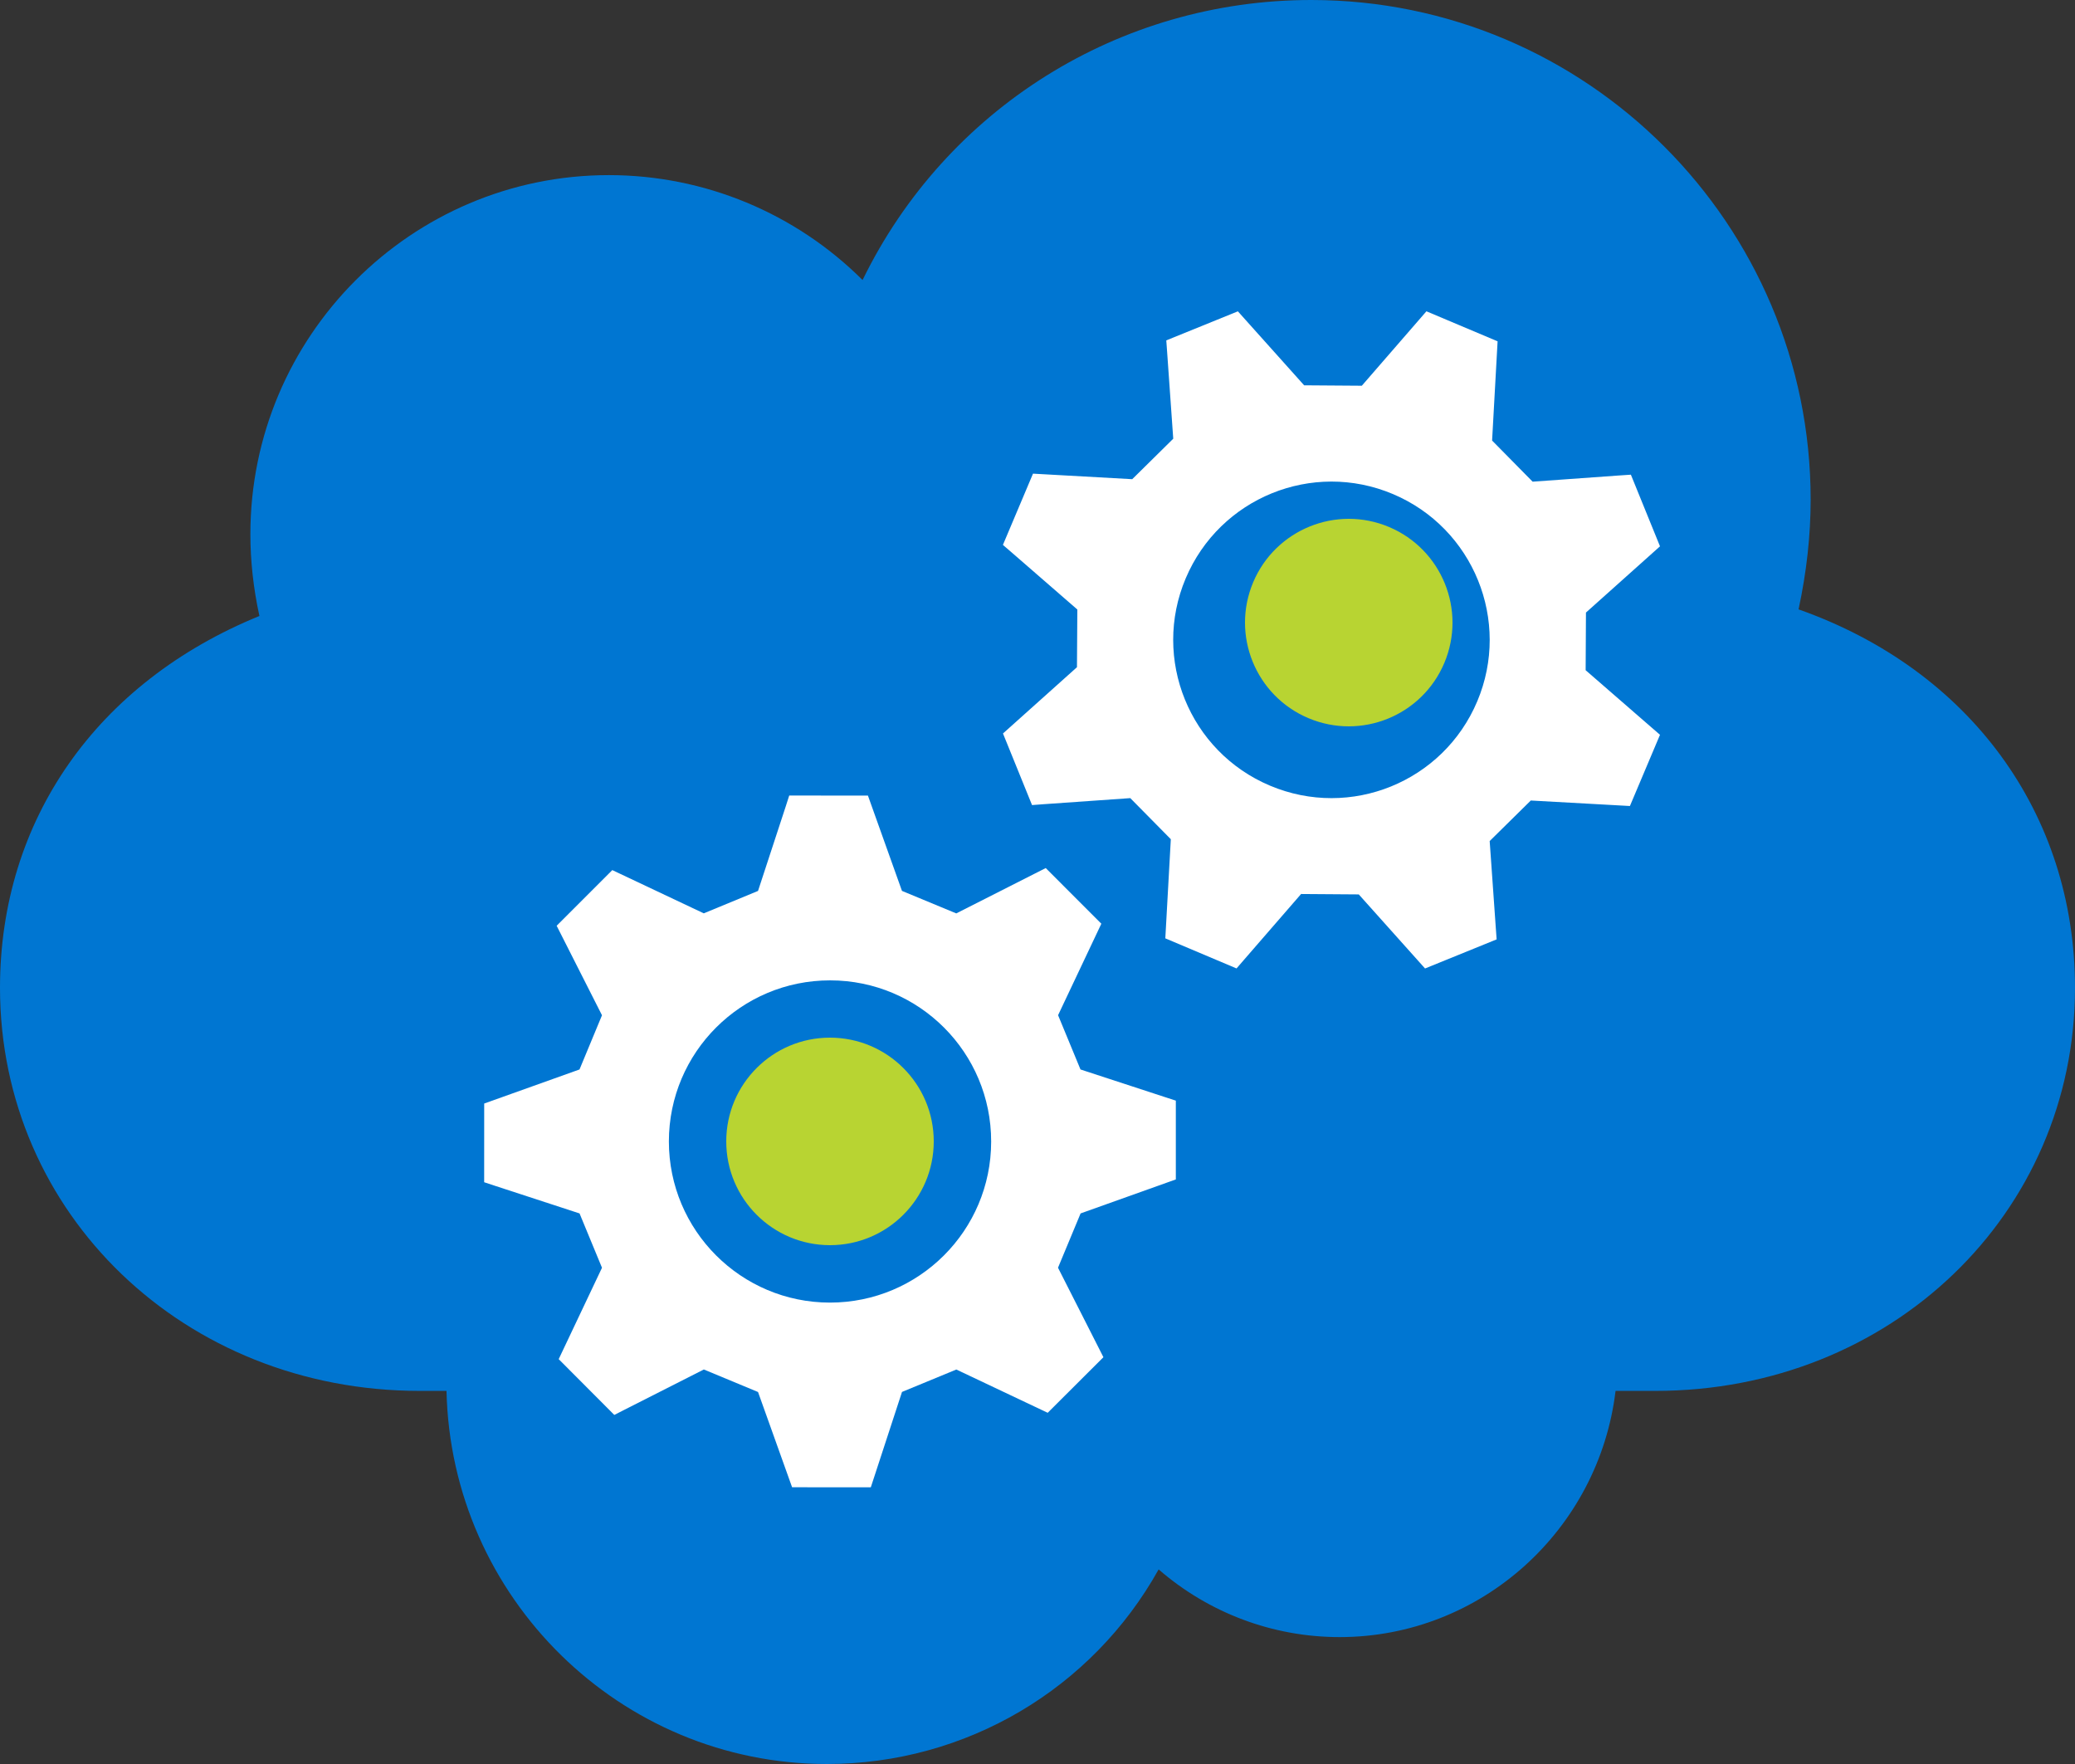 <svg data-slug-id="cloud-services-blue" xmlns="http://www.w3.org/2000/svg" viewBox="0 0 60 51">
    <rect x="0" y="0" width="60" height="51" fill="#333333" stroke="none"/>
    <path d="M52.007,17.618 C52.241,16.523 52.356,15.48 52.356,14.442 C52.356,6.478 45.878,0 37.914,0 C32.357,0 27.354,3.151 24.942,8.096 C22.999,6.161 20.371,5.063 17.605,5.063 C11.89,5.063 7.24,9.721 7.24,15.444 C7.24,16.22 7.326,17.004 7.501,17.809 C2.794,19.73 0,23.714 0,28.56 C0,35.094 5.332,40.213 12.136,40.213 L12.911,40.213 C13.043,46.184 17.927,51 23.908,51 C27.934,51 31.579,48.826 33.503,45.374 C34.95,46.63 36.8,47.331 38.735,47.331 C42.839,47.331 46.234,44.217 46.715,40.213 L47.868,40.213 C54.672,40.213 60,35.094 60,28.56 C60,23.513 56.947,19.361 52.007,17.618" fill="#0076D2"></path>
    <path d="M47.13,23.303 L48,21.244 L47.748,21.026 L45.85,19.377 L45.859,17.71 L48,15.795 L47.158,13.724 L46.828,13.746 L44.317,13.926 L43.145,12.737 L43.304,9.868 L41.246,9 L41.029,9.25 L39.378,11.152 L37.71,11.14 L35.794,9.001 L33.724,9.841 L33.748,10.173 L33.925,12.684 L32.739,13.854 L29.87,13.694 L29,15.754 L29.252,15.971 L31.152,17.622 L31.141,19.29 L29.002,21.206 L29.842,23.276 L30.175,23.251 L32.683,23.075 L33.855,24.263 L33.696,27.129 L35.755,27.999 L35.973,27.747 L37.622,25.847 L39.29,25.859 L41.206,28 L43.276,27.159 L43.252,26.825 L43.075,24.316 L44.264,23.144 L47.13,23.303 Z M36.722,22.714 C34.393,21.732 33.302,19.048 34.285,16.722 C35.27,14.392 37.951,13.302 40.278,14.284 C42.606,15.267 43.697,17.951 42.715,20.278 C41.732,22.606 39.051,23.697 36.722,22.714 Z" fill="#FFFFFF"></path>
    <path d="M34,34.099 L34,31.821 L33.68,31.717 L31.243,30.92 L30.595,29.351 L31.846,26.706 L30.238,25.097 L29.936,25.25 L27.651,26.408 L26.081,25.757 L25.097,23.002 L22.821,23 L22.717,23.324 L21.919,25.758 L20.35,26.406 L17.705,25.156 L16.096,26.765 L16.249,27.067 L17.407,29.353 L16.757,30.92 L14.001,31.905 L14,34.18 L14.321,34.286 L16.758,35.082 L17.407,36.653 L16.155,39.295 L17.763,40.908 L18.065,40.754 L20.352,39.594 L21.919,40.245 L22.904,42.999 L25.18,43 L25.285,42.68 L26.082,40.243 L27.653,39.595 L30.295,40.846 L31.906,39.239 L31.753,38.937 L30.593,36.652 L31.246,35.082 L34,34.099 Z M23.997,37.66 C21.424,37.659 19.341,35.571 19.341,32.999 C19.344,30.425 21.43,28.342 24.004,28.344 C26.578,28.345 28.662,30.431 28.66,33.005 C28.659,35.577 26.571,37.661 23.997,37.66 Z" fill="#FFFFFF"></path>
    <path d="M41.764,19.166 C41.12,20.693 39.36,21.407 37.834,20.763 C36.307,20.119 35.593,18.36 36.237,16.833 C36.881,15.309 38.641,14.592 40.167,15.237 C41.692,15.881 42.407,17.64 41.764,19.166" fill="#B8D432"></path>
    <path d="M27,33.001 C26.999,34.659 25.653,36.001 23.998,36 C22.341,35.999 20.999,34.655 21,32.998 C21.001,31.341 22.345,29.999 24,30 C25.658,30.001 27.001,31.345 27,33.001" fill="#B8D432"></path>
</svg>
